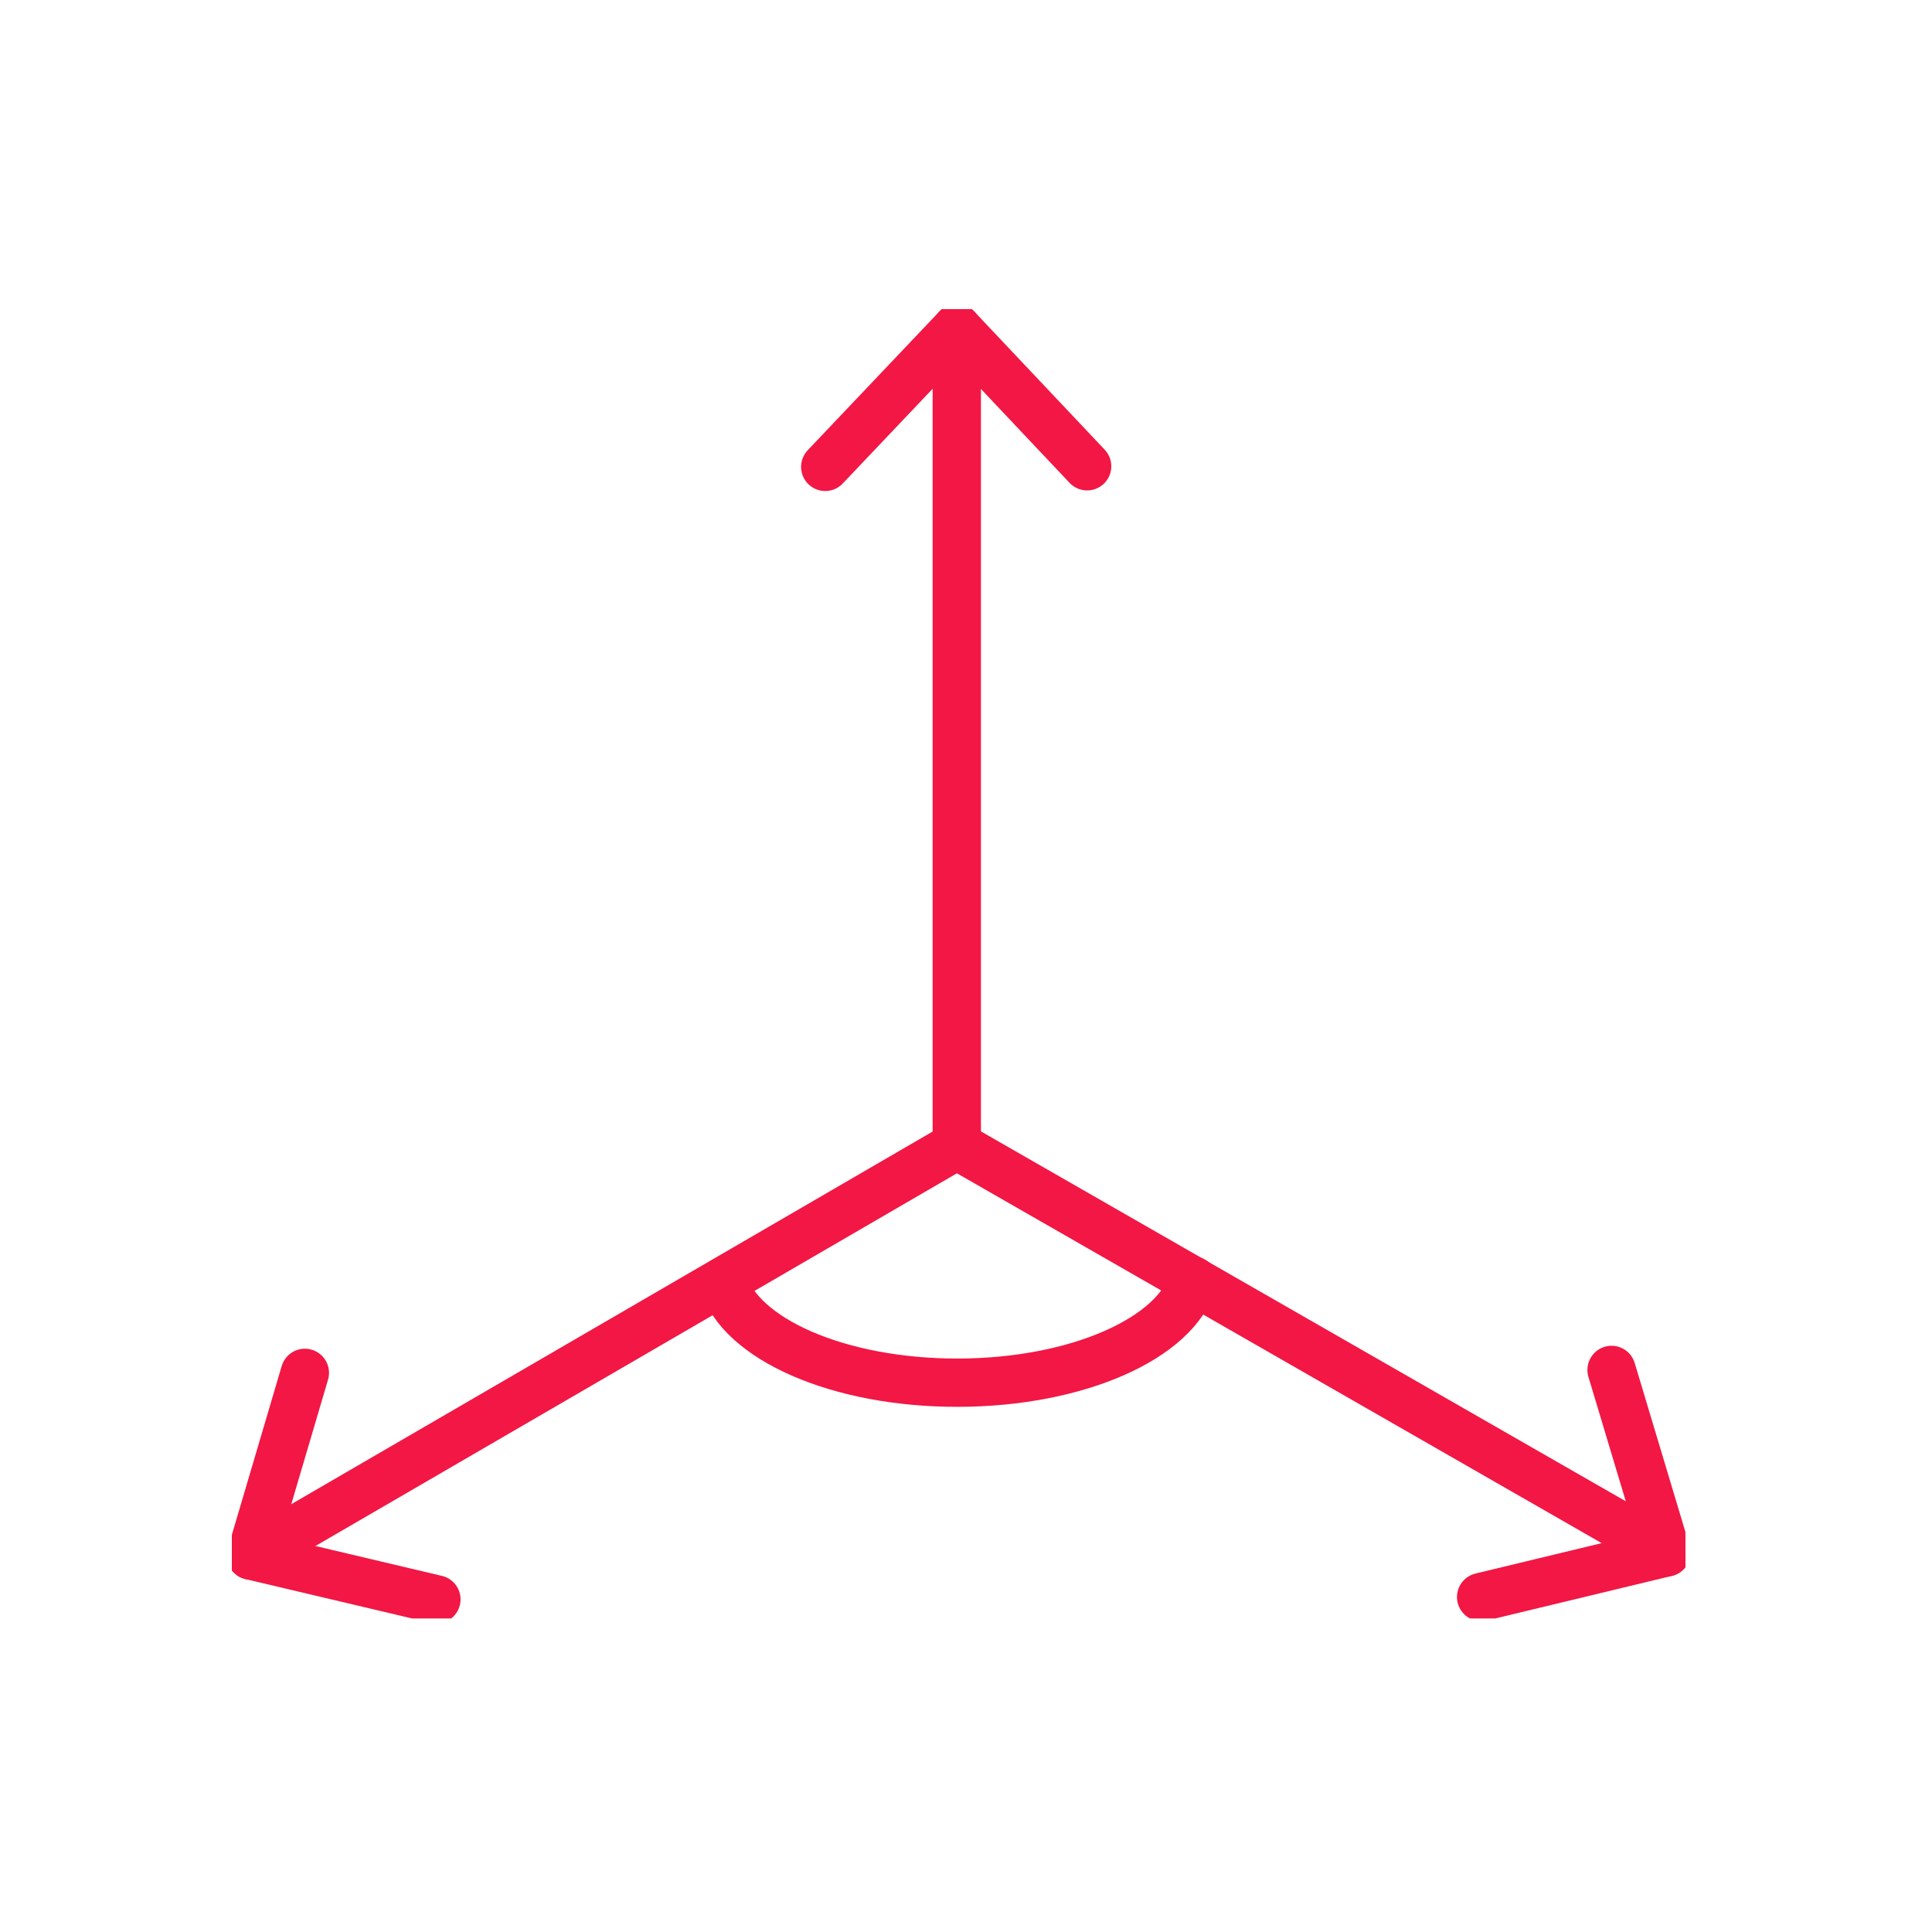 <?xml version="1.0" encoding="UTF-8"?>
<svg xmlns="http://www.w3.org/2000/svg" xmlns:xlink="http://www.w3.org/1999/xlink" width="100" height="100" viewBox="0 0 100 100">
  <defs>
    <clipPath id="clip-path">
      <rect id="Rectangle_2220" data-name="Rectangle 2220" width="75.237" height="67.771" fill="none" stroke="#f21744" stroke-width="2.5"></rect>
    </clipPath>
    <clipPath id="clip-Flexible_space">
      <rect width="100" height="100"></rect>
    </clipPath>
  </defs>
  <g id="Flexible_space" data-name="Flexible space" clip-path="url(#clip-Flexible_space)">
    <g id="Group_10473" data-name="Group 10473" transform="translate(12 16)">
      <g id="Group_10472" data-name="Group 10472" transform="translate(0 0)" clip-path="url(#clip-path)">
        <path id="Path_7765" data-name="Path 7765" d="M31.082,8.177,37.892,1l6.746,7.146" transform="translate(-0.368 -0.012)" fill="none" stroke="#f21744" stroke-linecap="round" stroke-linejoin="round" stroke-width="2.5"></path>
        <path id="Path_7766" data-name="Path 7766" d="M72.189,55.565l2.835,9.445-9.586,2.31" transform="translate(-0.775 -0.658)" fill="none" stroke="#f21744" stroke-linecap="round" stroke-linejoin="round" stroke-width="2.5"></path>
        <path id="Path_7767" data-name="Path 7767" d="M3.792,55.719,1,65.176l9.6,2.268" transform="translate(-0.012 -0.66)" fill="none" stroke="#f21744" stroke-linecap="round" stroke-linejoin="round" stroke-width="2.5"></path>
        <path id="Path_7768" data-name="Path 7768" d="M50.049,50.88c-.846,2.977-5.96,5.277-12.146,5.291s-11.311-2.262-12.17-5.236" transform="translate(-0.305 -0.603)" fill="none" stroke="#f21744" stroke-linecap="round" stroke-linejoin="round" stroke-width="2.5"></path>
        <path id="Path_7769" data-name="Path 7769" d="M1,64.528,37.535,43.3V1" transform="translate(-0.012 -0.012)" fill="none" stroke="#f21744" stroke-linecap="round" stroke-linejoin="round" stroke-width="2.5"></path>
        <line id="Line_27" data-name="Line 27" x1="36.726" y1="21.066" transform="translate(37.523 43.285)" fill="none" stroke="#f21744" stroke-linecap="round" stroke-linejoin="round" stroke-width="2.5"></line>
      </g>
    </g>
  </g>
</svg>
